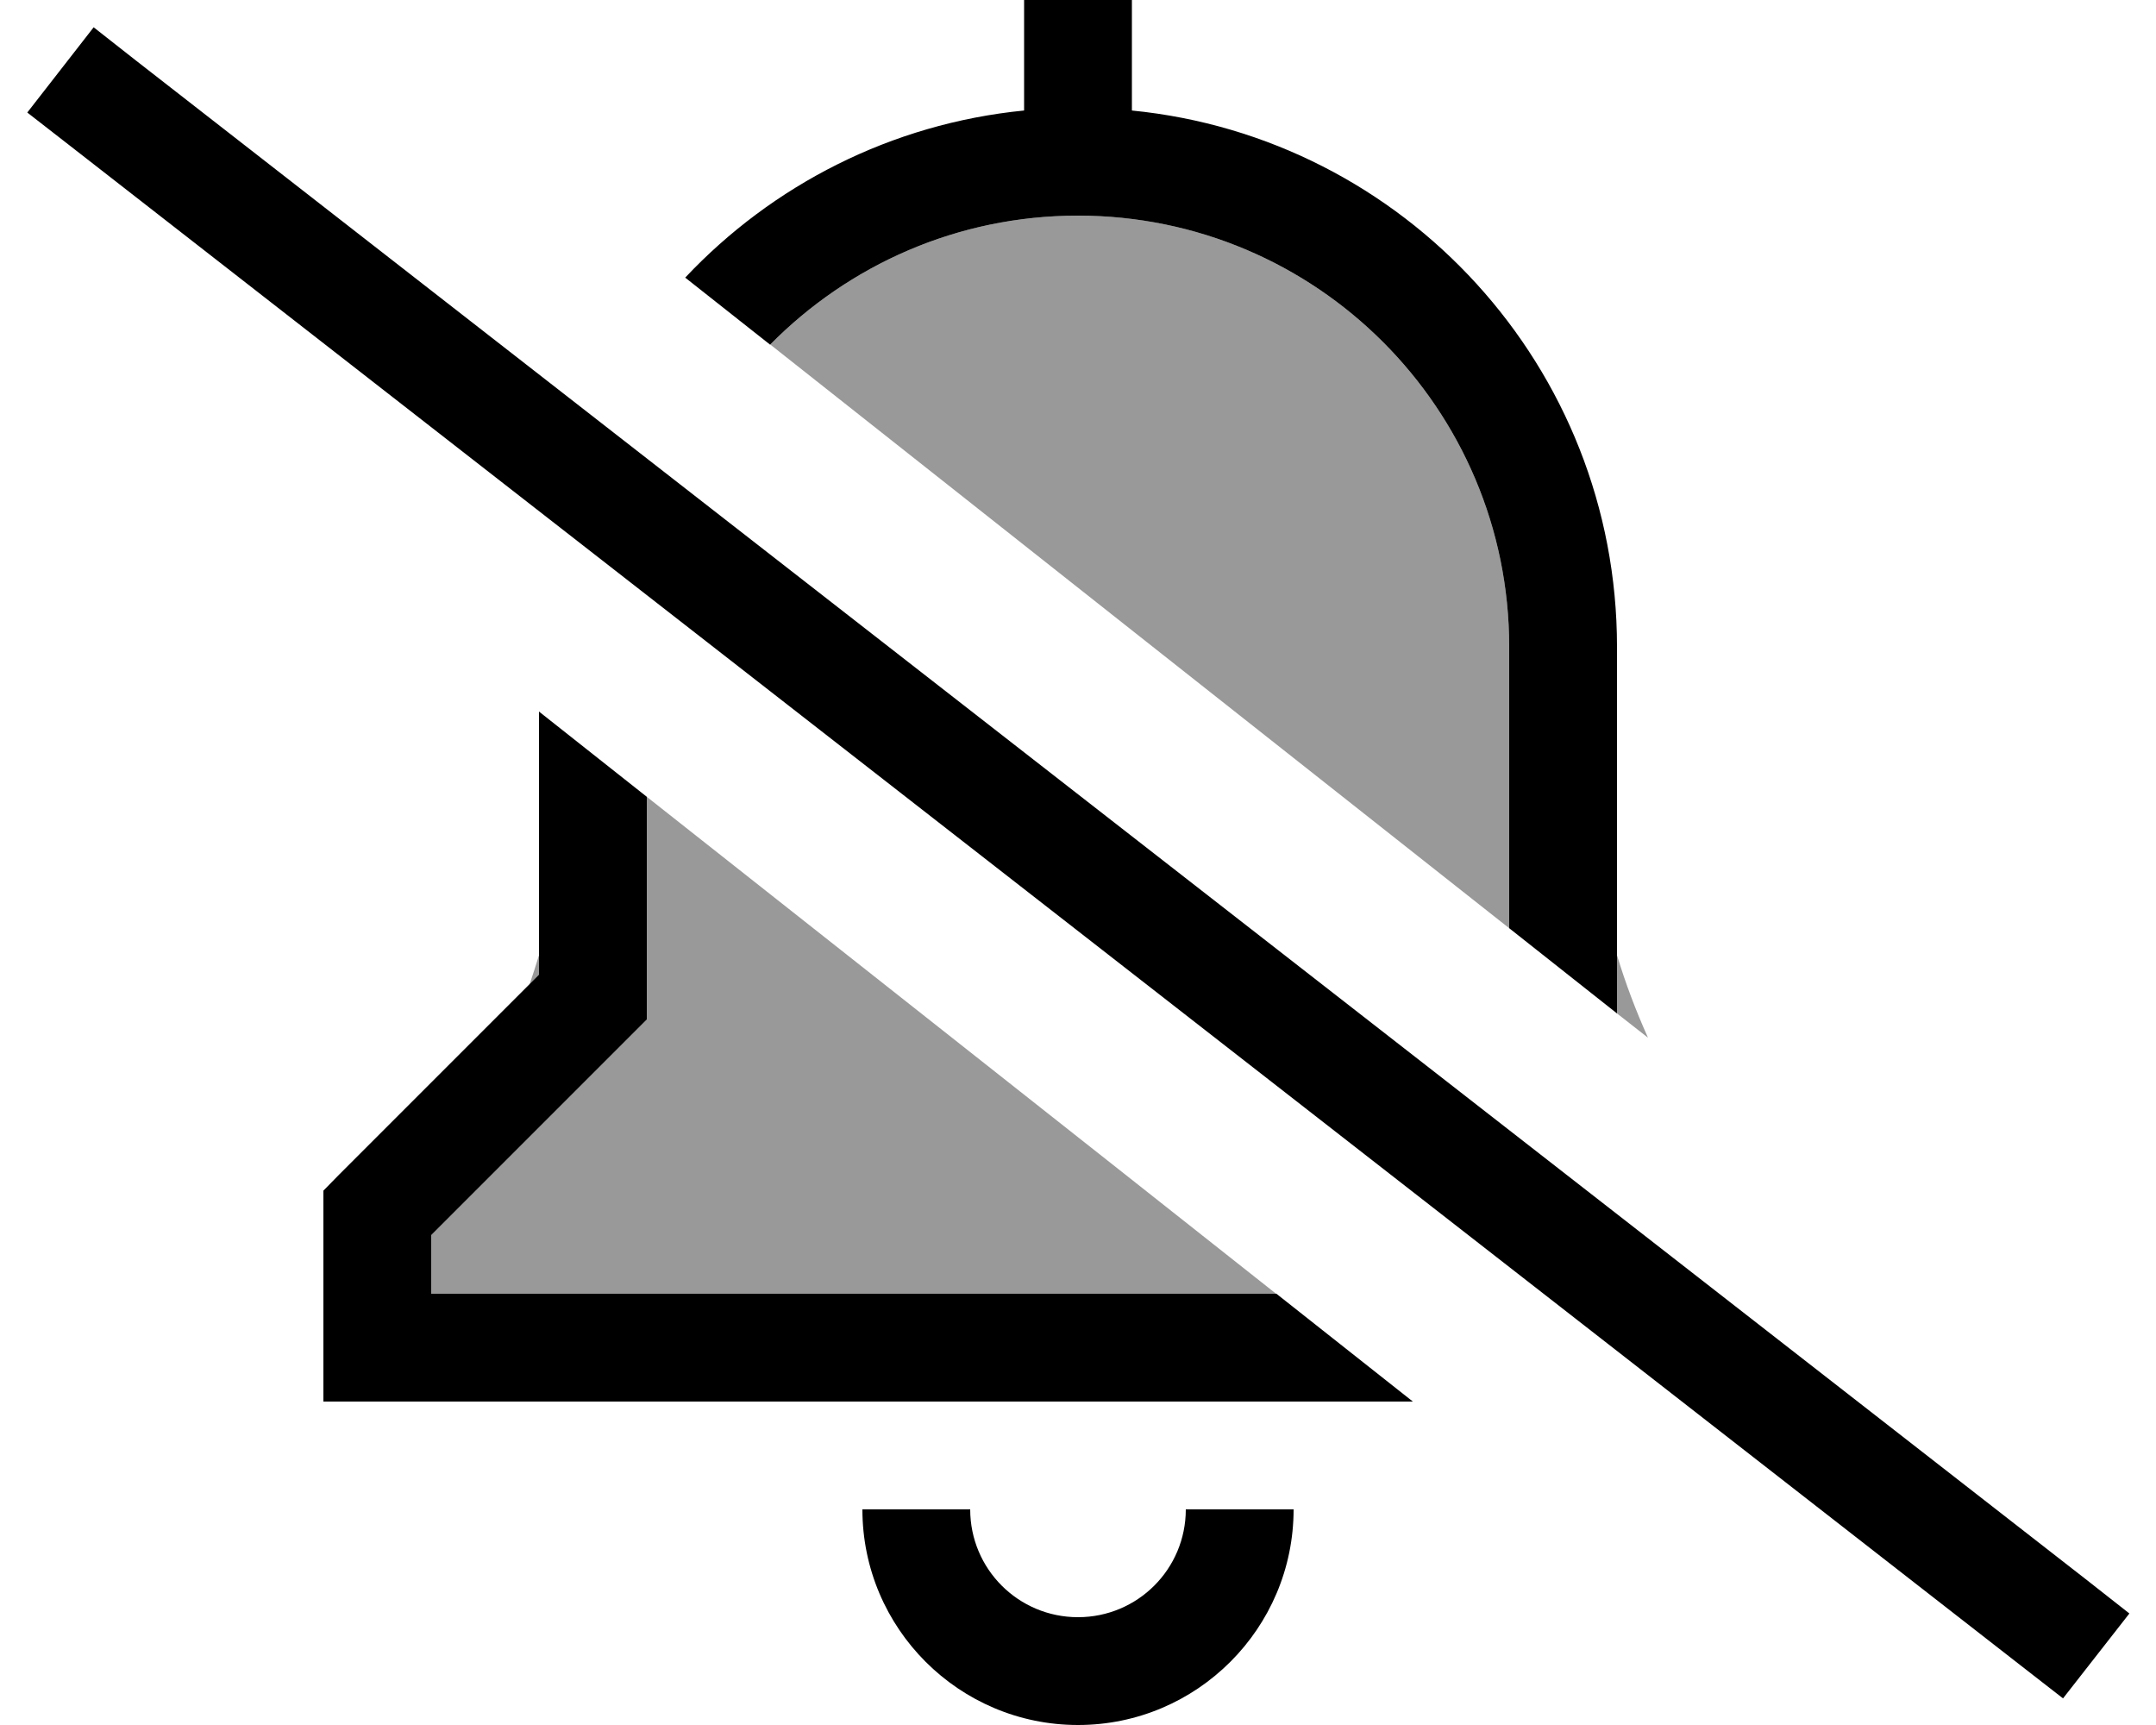 <svg xmlns="http://www.w3.org/2000/svg" viewBox="0 0 640 512"><!--! Font Awesome Pro 6.7.2 by @fontawesome - https://fontawesome.com License - https://fontawesome.com/license (Commercial License) Copyright 2024 Fonticons, Inc. --><defs><style>.fa-secondary{opacity:.4}</style></defs><path class="fa-secondary" d="M128 366.6l0 17.4 250.8 0C316.6 334.8 254.3 285.7 192 236.5l0 59.5 0 6.6-4.7 4.7L128 366.6zm29.2-74.4l2.8-2.8 0-5.9c-.9 2.9-1.8 5.8-2.8 8.7zm71.5-189.9C301.8 160.1 374.9 217.8 448 275.5l0-83.5c0-70.7-57.3-128-128-128c-35.8 0-68.1 14.7-91.4 38.3zM480 283.5l0 5.9 0 11.4c3.1 2.4 6.1 4.8 9.2 7.2c-3.6-8-6.7-16.2-9.2-24.5z"/><path class="fa-primary" d="M419.4 416l-40.5-32L128 384l0-17.4 59.3-59.3 4.7-4.7 0-6.6 0-59.5-32-25.3 0 78.1-59.3 59.3L96 353.4l0 6.6 0 40 0 16 16 0 307.4 0zM203.4 82.4l25.2 19.9C251.9 78.7 284.2 64 320 64c70.7 0 128 57.3 128 128l0 83.5 32 25.3 0-11.4 0-97.4c0-83-63.1-151.2-144-159.2L336 0 304 0l0 32.8C264.5 36.7 229.2 55 203.4 82.4zM320 512c35.3 0 64-28.7 64-64l-32 0c0 17.7-14.3 32-32 32s-32-14.3-32-32l-32 0c0 35.3 28.7 64 64 64zM40.4 18L27.8 8.1 8.1 33.4l12.6 9.8L599.8 494.3l12.6 9.8 19.7-25.2L619.5 469 40.4 18z"/></svg>